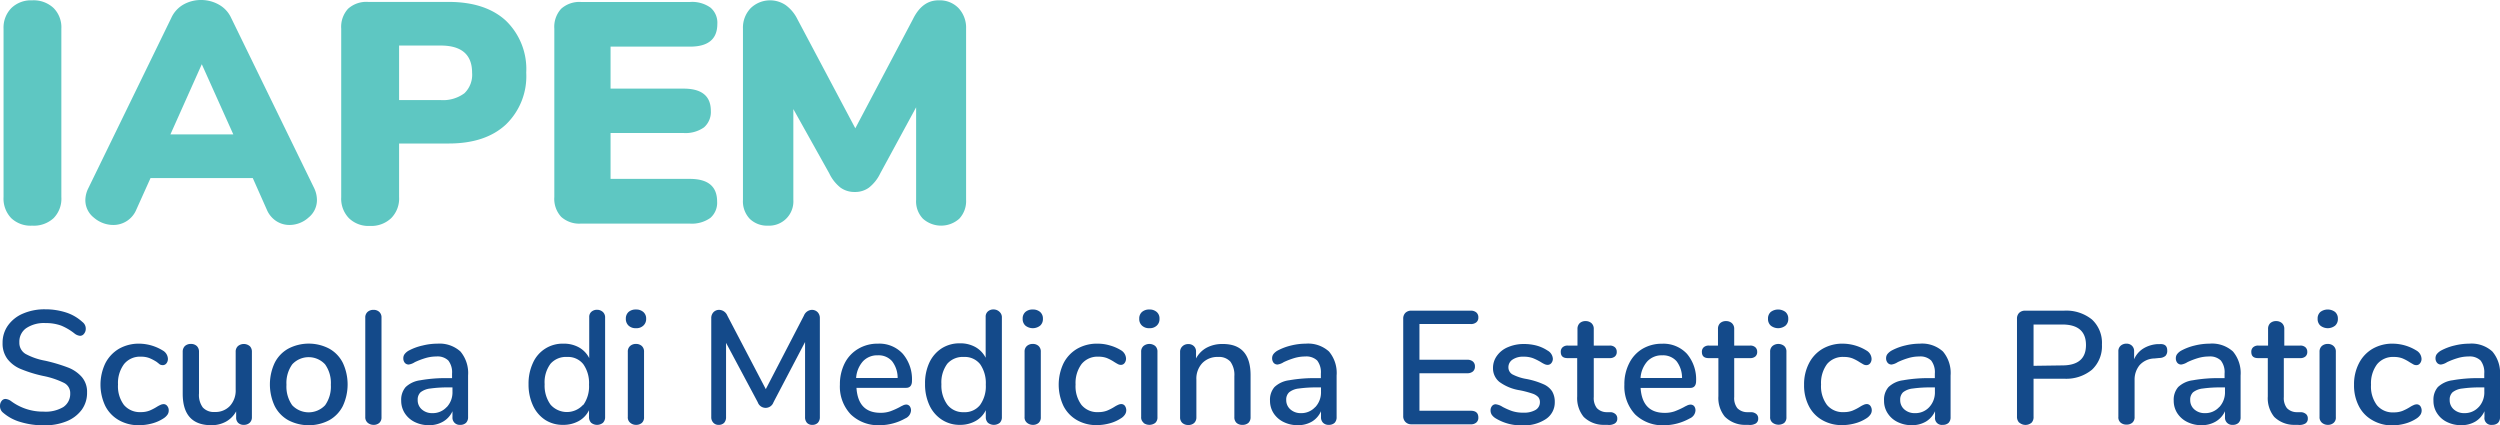 <svg xmlns="http://www.w3.org/2000/svg" viewBox="0 0 366.71 62.39"><defs><style>.cls-1{fill:#5ec7c2;}.cls-2{fill:#144a8a;}</style></defs><g id="Livello_2" data-name="Livello 2"><g id="Livello_1-2" data-name="Livello 1"><path class="cls-1" d="M1.65,32A4.14,4.14,0,0,1,.52,28.9V4.2a4.09,4.09,0,0,1,1.13-3A4.12,4.12,0,0,1,4.72.05,4.27,4.27,0,0,1,7.86,1.18,4,4,0,0,1,9,4.2V28.9A4.07,4.07,0,0,1,7.86,32,4.28,4.28,0,0,1,4.72,33.1,4.13,4.13,0,0,1,1.65,32Z"/><path class="cls-1" d="M46.49,29.31a3.29,3.29,0,0,1-1.22,2.59A4.19,4.19,0,0,1,42.48,33a3.54,3.54,0,0,1-1.94-.56,3.71,3.71,0,0,1-1.39-1.66l-2.07-4.66h-15L20,30.74A3.64,3.64,0,0,1,16.63,33a4.36,4.36,0,0,1-2.84-1.06,3.25,3.25,0,0,1-1.27-2.59,4,4,0,0,1,.42-1.71l12.18-25A4.3,4.3,0,0,1,26.9.67,5.23,5.23,0,0,1,29.51,0a5.28,5.28,0,0,1,2.58.67,4.24,4.24,0,0,1,1.8,1.92l12.19,25A4.11,4.11,0,0,1,46.49,29.31Zm-12.27-9.6L29.6,9.42,25,19.71Z"/><path class="cls-1" d="M51.18,32a4.1,4.1,0,0,1-1.13-3.06V4.2a3.93,3.93,0,0,1,1-2.91A4,4,0,0,1,54,.28H65.79q5.4,0,8.4,2.74a9.85,9.85,0,0,1,3,7.64,9.82,9.82,0,0,1-3,7.62q-3,2.77-8.37,2.77H58.54V28.9A4.08,4.08,0,0,1,57.38,32a4.24,4.24,0,0,1-3.13,1.14A4.11,4.11,0,0,1,51.18,32ZM64.63,14.68a5.27,5.27,0,0,0,3.49-1,3.76,3.76,0,0,0,1.13-3q0-4-4.62-4H58.54v8Z"/><path class="cls-1" d="M82.31,31.8a3.89,3.89,0,0,1-1-2.9V4.2a3.93,3.93,0,0,1,1-2.91,4,4,0,0,1,2.91-1h16a4.63,4.63,0,0,1,3,.83,2.9,2.9,0,0,1,1,2.4c0,2.21-1.33,3.32-4,3.32H89.56V13h10.71q4,0,4,3.27a3,3,0,0,1-1,2.41,4.68,4.68,0,0,1-3,.83H89.56v6.73h11.63c2.68,0,4,1.11,4,3.33a2.93,2.93,0,0,1-1,2.4,4.68,4.68,0,0,1-3,.83h-16A3.94,3.94,0,0,1,82.31,31.8Z"/><path class="cls-1" d="M140.61,1.2a4.19,4.19,0,0,1,1.1,3V29.31a3.77,3.77,0,0,1-1,2.77,4,4,0,0,1-5.33,0,3.67,3.67,0,0,1-1-2.77V15.74l-5.26,9.69a5.88,5.88,0,0,1-1.67,2.1,3.43,3.43,0,0,1-2.07.63,3.49,3.49,0,0,1-2.08-.63,5.87,5.87,0,0,1-1.66-2.1L116.37,16V29.31a3.56,3.56,0,0,1-3.74,3.79,3.63,3.63,0,0,1-2.65-1,3.71,3.71,0,0,1-1-2.77V4.2a4.12,4.12,0,0,1,1.13-3,4.09,4.09,0,0,1,5.15-.44,5.61,5.61,0,0,1,1.71,2.06l8.49,16,8.45-16Q135.29,0,137.74.05A3.8,3.8,0,0,1,140.61,1.2Z"/><path class="cls-2" d="M3,61.9A6.71,6.71,0,0,1,.45,60.53a1.21,1.21,0,0,1-.45-1,1.12,1.12,0,0,1,.24-.72.7.7,0,0,1,.56-.29,1.56,1.56,0,0,1,.8.3,7.83,7.83,0,0,0,4.79,1.56A5.08,5.08,0,0,0,9.3,59.7a2.32,2.32,0,0,0,1-2,1.66,1.66,0,0,0-.94-1.55,12.11,12.11,0,0,0-3-1,19,19,0,0,1-3.26-1,4.76,4.76,0,0,1-2-1.48,3.76,3.76,0,0,1-.72-2.37,4.32,4.32,0,0,1,.79-2.56A5.14,5.14,0,0,1,3.37,46a7.94,7.94,0,0,1,3.24-.63,9.91,9.91,0,0,1,3.09.47,6.5,6.5,0,0,1,2.4,1.4,1.21,1.21,0,0,1,.48,1,1.12,1.12,0,0,1-.25.71.73.73,0,0,1-.58.31,1.54,1.54,0,0,1-.78-.31,8.18,8.18,0,0,0-2-1.19,6.52,6.52,0,0,0-2.3-.37,4.67,4.67,0,0,0-2.83.75,2.4,2.4,0,0,0-1,2.06,1.89,1.89,0,0,0,.9,1.71,9.55,9.55,0,0,0,2.88,1,24.53,24.53,0,0,1,3.36,1A5.14,5.14,0,0,1,12,55.3a3.32,3.32,0,0,1,.77,2.28A4.17,4.17,0,0,1,12,60.09a5.13,5.13,0,0,1-2.22,1.7,8.43,8.43,0,0,1-3.29.6A11.62,11.62,0,0,1,3,61.9Z"/><path class="cls-2" d="M17.45,61.64a5,5,0,0,1-2-2.08,7.28,7.28,0,0,1,0-6.27,5.25,5.25,0,0,1,2-2.13,5.85,5.85,0,0,1,3-.75,6.72,6.72,0,0,1,3.42,1,1.47,1.47,0,0,1,.76,1.21,1.05,1.05,0,0,1-.21.67.67.67,0,0,1-.55.27.92.92,0,0,1-.42-.1L23,53.1a6.58,6.58,0,0,0-1.1-.58,3.39,3.39,0,0,0-1.22-.2,3,3,0,0,0-2.48,1.08,4.66,4.66,0,0,0-.89,3,4.57,4.57,0,0,0,.87,3,3.06,3.06,0,0,0,2.48,1.05,3.45,3.45,0,0,0,1.25-.21A7.32,7.32,0,0,0,23,59.68a4.41,4.41,0,0,1,.52-.28,1.13,1.13,0,0,1,.47-.12.65.65,0,0,1,.54.27,1,1,0,0,1,.22.67,1.06,1.06,0,0,1-.18.6,2.05,2.05,0,0,1-.6.56,5.78,5.78,0,0,1-1.65.73,7.33,7.33,0,0,1-1.91.26A5.73,5.73,0,0,1,17.45,61.64Z"/><path class="cls-2" d="M36.63,50.76a1.15,1.15,0,0,1,.32.85v9.6a1.07,1.07,0,0,1-.33.81,1.25,1.25,0,0,1-.88.3,1.14,1.14,0,0,1-.8-.29,1.06,1.06,0,0,1-.3-.79v-.9a3.82,3.82,0,0,1-1.5,1.51,4.37,4.37,0,0,1-2.14.52q-4.2,0-4.2-4.63V51.61a1.15,1.15,0,0,1,.32-.85,1.25,1.25,0,0,1,.89-.31,1.22,1.22,0,0,1,.86.31,1.15,1.15,0,0,1,.32.85v6.11a3.08,3.08,0,0,0,.56,2.05,2.18,2.18,0,0,0,1.75.66,2.89,2.89,0,0,0,2.23-.89,3.34,3.34,0,0,0,.84-2.38V51.61a1.09,1.09,0,0,1,.33-.84,1.35,1.35,0,0,1,1.73,0Z"/><path class="cls-2" d="M42.29,61.64a4.93,4.93,0,0,1-2-2.09,7.48,7.48,0,0,1,0-6.32,4.88,4.88,0,0,1,2-2.09,6.47,6.47,0,0,1,6,0,4.88,4.88,0,0,1,2,2.09,7.48,7.48,0,0,1,0,6.32,4.93,4.93,0,0,1-2,2.09,6.47,6.47,0,0,1-6,0Zm5.4-2.2a4.73,4.73,0,0,0,.84-3,4.69,4.69,0,0,0-.85-3,3.28,3.28,0,0,0-4.81,0,4.69,4.69,0,0,0-.85,3,4.73,4.73,0,0,0,.84,3,3.32,3.32,0,0,0,4.83,0Z"/><path class="cls-2" d="M53.92,62a1.06,1.06,0,0,1-.34-.85V46.61a1.08,1.08,0,0,1,.34-.86,1.27,1.27,0,0,1,.86-.3,1.21,1.21,0,0,1,.85.3,1.08,1.08,0,0,1,.33.86V61.19a1.06,1.06,0,0,1-.33.85,1.25,1.25,0,0,1-.85.28A1.31,1.31,0,0,1,53.92,62Z"/><path class="cls-2" d="M67.54,51.56a4.92,4.92,0,0,1,1.12,3.52v6.11a1.14,1.14,0,0,1-.31.84,1.2,1.2,0,0,1-.85.29,1.05,1.05,0,0,1-1.13-1.13v-.87A3.35,3.35,0,0,1,65,61.84a4,4,0,0,1-2.07.53,4.66,4.66,0,0,1-2.08-.46,3.62,3.62,0,0,1-1.47-1.29,3.35,3.35,0,0,1-.53-1.84,2.85,2.85,0,0,1,.65-2,3.83,3.83,0,0,1,2.15-1,21,21,0,0,1,4.11-.31h.55V54.8a2.82,2.82,0,0,0-.55-1.92,2.27,2.27,0,0,0-1.74-.59,5.65,5.65,0,0,0-1.56.22,11.44,11.44,0,0,0-1.61.61,2.19,2.19,0,0,1-.89.35.73.73,0,0,1-.58-.25,1,1,0,0,1-.22-.67,1,1,0,0,1,.2-.62,2,2,0,0,1,.65-.53A7.92,7.92,0,0,1,62,50.68a9,9,0,0,1,2.15-.27A4.57,4.57,0,0,1,67.54,51.56Zm-2,8.15a3.17,3.17,0,0,0,.83-2.27v-.61h-.43a18.47,18.47,0,0,0-2.83.16,2.82,2.82,0,0,0-1.42.55,1.47,1.47,0,0,0-.42,1.13,1.77,1.77,0,0,0,.61,1.39,2.24,2.24,0,0,0,1.54.54A2.74,2.74,0,0,0,65.52,59.71Z"/><path class="cls-2" d="M88.43,45.76a1.07,1.07,0,0,1,.33.83V61.17a1.15,1.15,0,0,1-.32.85,1.38,1.38,0,0,1-1.72,0,1.15,1.15,0,0,1-.32-.85v-1a3.63,3.63,0,0,1-1.51,1.59,4.6,4.6,0,0,1-2.29.56A4.72,4.72,0,0,1,80,61.61a5,5,0,0,1-1.82-2.12,7.28,7.28,0,0,1-.65-3.14,7.14,7.14,0,0,1,.65-3.13,4.74,4.74,0,0,1,4.47-2.81,4.53,4.53,0,0,1,2.28.55,3.73,3.73,0,0,1,1.5,1.57v-6a1,1,0,0,1,.31-.79,1.23,1.23,0,0,1,.87-.3A1.25,1.25,0,0,1,88.43,45.76ZM85.55,59.42a4.7,4.7,0,0,0,.85-3,4.78,4.78,0,0,0-.84-3,2.85,2.85,0,0,0-2.39-1.06,3,3,0,0,0-2.42,1,4.54,4.54,0,0,0-.86,3,4.75,4.75,0,0,0,.87,3,3.2,3.2,0,0,0,4.79,0Z"/><path class="cls-2" d="M92.2,47.76a1.32,1.32,0,0,1-.4-1,1.3,1.3,0,0,1,.4-1,1.58,1.58,0,0,1,1.09-.36,1.56,1.56,0,0,1,1.07.36,1.24,1.24,0,0,1,.42,1,1.29,1.29,0,0,1-.41,1,1.45,1.45,0,0,1-1.08.38A1.49,1.49,0,0,1,92.2,47.76ZM92.43,62a1,1,0,0,1-.34-.85V51.61a1.07,1.07,0,0,1,.34-.86,1.25,1.25,0,0,1,.86-.3,1.23,1.23,0,0,1,.85.3,1.09,1.09,0,0,1,.33.86v9.58a1.06,1.06,0,0,1-.33.85,1.26,1.26,0,0,1-.85.28A1.29,1.29,0,0,1,92.43,62Z"/><path class="cls-2" d="M119.93,45.79a1.24,1.24,0,0,1,.33.89V61.17a1.18,1.18,0,0,1-.3.85,1.09,1.09,0,0,1-.81.3,1,1,0,0,1-.78-.3,1.21,1.21,0,0,1-.28-.85v-11L113.46,59a1.22,1.22,0,0,1-2.31,0l-4.65-8.71V61.17a1.21,1.21,0,0,1-.28.85,1.06,1.06,0,0,1-.8.3,1,1,0,0,1-.79-.32,1.16,1.16,0,0,1-.3-.83V46.68a1.24,1.24,0,0,1,.33-.89,1.15,1.15,0,0,1,.85-.34,1.34,1.34,0,0,1,1.18.85l5.64,10.78,5.59-10.78a1.33,1.33,0,0,1,1.16-.85A1.17,1.17,0,0,1,119.93,45.79Z"/><path class="cls-2" d="M133.42,59.56a1,1,0,0,1,.21.66,1.36,1.36,0,0,1-.85,1.16,7.55,7.55,0,0,1-1.8.73,7.46,7.46,0,0,1-1.88.26,5.8,5.8,0,0,1-4.31-1.59,5.92,5.92,0,0,1-1.59-4.36,6.84,6.84,0,0,1,.7-3.13,5.12,5.12,0,0,1,2-2.13,5.51,5.51,0,0,1,2.87-.75,4.66,4.66,0,0,1,3.65,1.48,5.74,5.74,0,0,1,1.35,4c0,.63-.29,1-.85,1h-7.29q.24,3.66,3.51,3.66a4.23,4.23,0,0,0,1.51-.24,11.16,11.16,0,0,0,1.35-.61,3,3,0,0,1,.39-.2,1.2,1.2,0,0,1,.53-.16A.67.67,0,0,1,133.42,59.56ZM126.58,53a4.07,4.07,0,0,0-1,2.45h6.09a4,4,0,0,0-.82-2.47,2.61,2.61,0,0,0-2.09-.86A2.85,2.85,0,0,0,126.58,53Z"/><path class="cls-2" d="M146.63,45.76a1.07,1.07,0,0,1,.33.83V61.17a1.14,1.14,0,0,1-.31.85,1.4,1.4,0,0,1-1.73,0,1.15,1.15,0,0,1-.32-.85v-1a3.58,3.58,0,0,1-1.51,1.59,4.59,4.59,0,0,1-2.28.56,4.73,4.73,0,0,1-2.66-.76,5.05,5.05,0,0,1-1.82-2.12,7.28,7.28,0,0,1-.64-3.14,7.14,7.14,0,0,1,.64-3.13,5,5,0,0,1,1.81-2.08,4.86,4.86,0,0,1,2.67-.73,4.52,4.52,0,0,1,2.27.55,3.73,3.73,0,0,1,1.5,1.57v-6a1,1,0,0,1,.32-.79,1.2,1.2,0,0,1,.86-.3A1.25,1.25,0,0,1,146.63,45.76Zm-2.88,13.66a4.7,4.7,0,0,0,.85-3,4.84,4.84,0,0,0-.83-3,2.87,2.87,0,0,0-2.4-1.06,3,3,0,0,0-2.42,1,4.6,4.6,0,0,0-.86,3,4.75,4.75,0,0,0,.87,3,2.9,2.9,0,0,0,2.41,1.1A2.86,2.86,0,0,0,143.75,59.42Z"/><path class="cls-2" d="M150.41,47.76a1.28,1.28,0,0,1-.4-1,1.26,1.26,0,0,1,.4-1,1.57,1.57,0,0,1,1.08-.36,1.6,1.6,0,0,1,1.08.36,1.27,1.27,0,0,1,.41,1,1.28,1.28,0,0,1-.4,1,1.74,1.74,0,0,1-2.17,0ZM150.63,62a1,1,0,0,1-.34-.85V51.61a1.07,1.07,0,0,1,.34-.86,1.27,1.27,0,0,1,.86-.3,1.21,1.21,0,0,1,.85.3,1.09,1.09,0,0,1,.33.86v9.58a1.06,1.06,0,0,1-.33.85,1.25,1.25,0,0,1-.85.28A1.31,1.31,0,0,1,150.63,62Z"/><path class="cls-2" d="M158,61.64a5,5,0,0,1-2-2.08,7.32,7.32,0,0,1,0-6.27,5.19,5.19,0,0,1,2-2.13,5.8,5.8,0,0,1,3-.75,6.22,6.22,0,0,1,1.8.26,6.29,6.29,0,0,1,1.62.7,1.48,1.48,0,0,1,.75,1.21,1.05,1.05,0,0,1-.21.67.65.65,0,0,1-.54.27.92.92,0,0,1-.42-.1c-.15-.08-.33-.18-.55-.32a6.52,6.52,0,0,0-1.09-.58,3.43,3.43,0,0,0-1.22-.2,3,3,0,0,0-2.49,1.08,4.66,4.66,0,0,0-.88,3,4.57,4.57,0,0,0,.87,3,3,3,0,0,0,2.48,1.05,3.49,3.49,0,0,0,1.25-.21,7.32,7.32,0,0,0,1.11-.57,3.74,3.74,0,0,1,.52-.28,1.13,1.13,0,0,1,.47-.12.65.65,0,0,1,.54.27,1.13,1.13,0,0,1,0,1.27,1.83,1.83,0,0,1-.6.56,5.66,5.66,0,0,1-1.65.73,7.33,7.33,0,0,1-1.91.26A5.73,5.73,0,0,1,158,61.64Z"/><path class="cls-2" d="M167.51,47.76a1.28,1.28,0,0,1-.4-1,1.26,1.26,0,0,1,.4-1,1.58,1.58,0,0,1,1.09-.36,1.56,1.56,0,0,1,1.07.36,1.23,1.23,0,0,1,.41,1,1.28,1.28,0,0,1-.4,1,1.47,1.47,0,0,1-1.08.38A1.49,1.49,0,0,1,167.51,47.76ZM167.74,62a1,1,0,0,1-.35-.85V51.61a1.07,1.07,0,0,1,.35-.86,1.37,1.37,0,0,1,1.71,0,1.09,1.09,0,0,1,.33.86v9.58a1.06,1.06,0,0,1-.33.85,1.45,1.45,0,0,1-1.71,0Z"/><path class="cls-2" d="M183.44,55.05v6.14a1.11,1.11,0,0,1-.32.84,1.29,1.29,0,0,1-.89.29,1.22,1.22,0,0,1-.86-.3,1.11,1.11,0,0,1-.31-.83v-6a3.3,3.3,0,0,0-.58-2.14,2.24,2.24,0,0,0-1.81-.69,3.07,3.07,0,0,0-2.31.9,3.32,3.32,0,0,0-.87,2.41v5.54a1.11,1.11,0,0,1-.32.83,1.2,1.2,0,0,1-.86.3,1.29,1.29,0,0,1-.88-.3,1.08,1.08,0,0,1-.33-.83v-9.6a1.09,1.09,0,0,1,.35-.82,1.2,1.2,0,0,1,.86-.32,1.12,1.12,0,0,1,.82.31,1.07,1.07,0,0,1,.31.8v1A3.82,3.82,0,0,1,177,51a4.81,4.81,0,0,1,2.29-.54Q183.44,50.41,183.44,55.05Z"/><path class="cls-2" d="M194.94,51.56a4.88,4.88,0,0,1,1.12,3.52v6.11a1.14,1.14,0,0,1-.3.84,1.22,1.22,0,0,1-.85.29,1.13,1.13,0,0,1-.83-.3,1.11,1.11,0,0,1-.31-.83v-.87a3.35,3.35,0,0,1-1.33,1.52,4,4,0,0,1-2.06.53,4.63,4.63,0,0,1-2.08-.46,3.65,3.65,0,0,1-1.48-1.29,3.35,3.35,0,0,1-.53-1.84,2.85,2.85,0,0,1,.65-2,3.83,3.83,0,0,1,2.15-1,21.09,21.09,0,0,1,4.12-.31h.54V54.8a2.82,2.82,0,0,0-.54-1.92,2.31,2.31,0,0,0-1.75-.59,5.65,5.65,0,0,0-1.56.22,11.36,11.36,0,0,0-1.6.61,2.22,2.22,0,0,1-.9.35.74.74,0,0,1-.58-.25,1.06,1.06,0,0,1-.22-.67,1,1,0,0,1,.2-.62,2,2,0,0,1,.65-.53,8.08,8.08,0,0,1,1.93-.72,9.11,9.11,0,0,1,2.15-.27A4.55,4.55,0,0,1,194.94,51.56Zm-2,8.15a3.17,3.17,0,0,0,.83-2.27v-.61h-.43a18.56,18.56,0,0,0-2.83.16,2.74,2.74,0,0,0-1.41.55,1.44,1.44,0,0,0-.43,1.13,1.78,1.78,0,0,0,.62,1.39,2.24,2.24,0,0,0,1.53.54A2.74,2.74,0,0,0,192.92,59.71Z"/><path class="cls-2" d="M206.15,61.89a1.19,1.19,0,0,1-.32-.87V46.75a1.17,1.17,0,0,1,.32-.86,1.19,1.19,0,0,1,.88-.32h8.69a1.21,1.21,0,0,1,.83.26.91.91,0,0,1,.3.73.87.87,0,0,1-.3.72,1.21,1.21,0,0,1-.83.25h-7.51v5.24h7a1.21,1.21,0,0,1,.84.26.9.9,0,0,1,.3.73.91.91,0,0,1-.3.73,1.26,1.26,0,0,1-.84.26h-7v5.5h7.51c.75,0,1.13.32,1.13,1a.9.9,0,0,1-.3.73,1.17,1.17,0,0,1-.83.26H207A1.18,1.18,0,0,1,206.15,61.89Z"/><path class="cls-2" d="M219.42,61.38a1.9,1.9,0,0,1-.6-.54,1.19,1.19,0,0,1-.18-.64,1,1,0,0,1,.21-.64.69.69,0,0,1,.55-.26,2.37,2.37,0,0,1,1,.38,10.08,10.08,0,0,0,1.38.61,5.09,5.09,0,0,0,1.69.24,3.29,3.29,0,0,0,1.77-.4,1.29,1.29,0,0,0,.64-1.13,1.14,1.14,0,0,0-.25-.76,2.11,2.11,0,0,0-.86-.51,14.41,14.41,0,0,0-1.82-.48,6.87,6.87,0,0,1-3-1.22A2.56,2.56,0,0,1,219,54a3,3,0,0,1,.59-1.83,3.72,3.72,0,0,1,1.63-1.26,5.84,5.84,0,0,1,2.36-.45,7.15,7.15,0,0,1,1.84.24,5.57,5.57,0,0,1,1.58.72,1.47,1.47,0,0,1,.78,1.21,1,1,0,0,1-.23.64.69.69,0,0,1-.53.25,1.06,1.06,0,0,1-.42-.09,3.82,3.82,0,0,1-.57-.31,8.17,8.17,0,0,0-1.19-.59,3.93,3.93,0,0,0-1.38-.21,2.7,2.7,0,0,0-1.6.43,1.33,1.33,0,0,0-.6,1.15,1.18,1.18,0,0,0,.56,1,6.87,6.87,0,0,0,2.09.69,11.42,11.42,0,0,1,2.47.76,2.9,2.9,0,0,1,1.29,1.05,3,3,0,0,1,.39,1.59,2.91,2.91,0,0,1-1.29,2.47,5.74,5.74,0,0,1-3.43.93A7.13,7.13,0,0,1,219.42,61.38Z"/><path class="cls-2" d="M237,60.78a.83.83,0,0,1,.23.62.79.79,0,0,1-.37.72,1.67,1.67,0,0,1-1.07.2l-.64,0a4.17,4.17,0,0,1-2.85-1.17,4.35,4.35,0,0,1-.95-3V52.53h-1.41c-.69,0-1-.31-1-.92a.86.86,0,0,1,.27-.67,1.08,1.08,0,0,1,.77-.25h1.41V48.26a1.15,1.15,0,0,1,.32-.85,1.21,1.21,0,0,1,.86-.31,1.26,1.26,0,0,1,.88.31,1.11,1.11,0,0,1,.33.85v2.43h2.33a1.08,1.08,0,0,1,.77.25.86.86,0,0,1,.27.67.84.84,0,0,1-.27.68,1.13,1.13,0,0,1-.77.24h-2.33v5.71a2.4,2.4,0,0,0,.46,1.63,2,2,0,0,0,1.4.59l.66,0A1.15,1.15,0,0,1,237,60.78Z"/><path class="cls-2" d="M248.49,59.56a1,1,0,0,1,.21.66,1.36,1.36,0,0,1-.85,1.16,7.85,7.85,0,0,1-3.68,1,5.81,5.81,0,0,1-4.32-1.59,6,6,0,0,1-1.58-4.36,6.71,6.71,0,0,1,.7-3.13,5.09,5.09,0,0,1,1.95-2.13,5.54,5.54,0,0,1,2.87-.75,4.7,4.7,0,0,1,3.66,1.48,5.78,5.78,0,0,1,1.34,4c0,.63-.28,1-.85,1h-7.29q.24,3.66,3.52,3.66a4.31,4.31,0,0,0,1.51-.24,11.8,11.8,0,0,0,1.34-.61,3,3,0,0,1,.39-.2,1.23,1.23,0,0,1,.53-.16A.71.71,0,0,1,248.49,59.56ZM241.64,53a4.07,4.07,0,0,0-1,2.45h6.09a4,4,0,0,0-.81-2.47,2.64,2.64,0,0,0-2.09-.86A2.87,2.87,0,0,0,241.64,53Z"/><path class="cls-2" d="M257.68,60.78a.83.83,0,0,1,.22.62.81.81,0,0,1-.36.72,1.72,1.72,0,0,1-1.08.2l-.64,0A4.17,4.17,0,0,1,253,61.11a4.35,4.35,0,0,1-.94-3V52.53h-1.42c-.69,0-1-.31-1-.92a.86.86,0,0,1,.27-.67,1.08,1.08,0,0,1,.77-.25H252V48.26a1.14,1.14,0,0,1,.31-.85,1.23,1.23,0,0,1,.87-.31,1.25,1.25,0,0,1,.87.31,1.11,1.11,0,0,1,.33.85v2.43h2.33a1.08,1.08,0,0,1,.77.25.86.86,0,0,1,.27.67.84.84,0,0,1-.27.68,1.13,1.13,0,0,1-.77.24h-2.33v5.71a2.4,2.4,0,0,0,.46,1.63,2,2,0,0,0,1.4.59l.66,0A1.19,1.19,0,0,1,257.68,60.78Z"/><path class="cls-2" d="M259.74,47.76a1.28,1.28,0,0,1-.4-1,1.26,1.26,0,0,1,.4-1,1.8,1.8,0,0,1,2.16,0,1.27,1.27,0,0,1,.41,1,1.28,1.28,0,0,1-.4,1,1.74,1.74,0,0,1-2.17,0ZM260,62a1,1,0,0,1-.35-.85V51.61a1.07,1.07,0,0,1,.35-.86,1.37,1.37,0,0,1,1.71,0,1.09,1.09,0,0,1,.33.86v9.58a1.06,1.06,0,0,1-.33.85A1.45,1.45,0,0,1,260,62Z"/><path class="cls-2" d="M267.33,61.64a4.92,4.92,0,0,1-2-2.08,6.57,6.57,0,0,1-.7-3.11,6.67,6.67,0,0,1,.72-3.16,5.19,5.19,0,0,1,2-2.13,5.8,5.8,0,0,1,3-.75,6.72,6.72,0,0,1,3.42,1,1.47,1.47,0,0,1,.76,1.21,1.05,1.05,0,0,1-.21.67.69.69,0,0,1-.55.27.92.92,0,0,1-.42-.1l-.55-.32a6.16,6.16,0,0,0-1.09-.58,3.39,3.39,0,0,0-1.22-.2A3,3,0,0,0,268,53.4a4.66,4.66,0,0,0-.88,3,4.57,4.57,0,0,0,.87,3,3,3,0,0,0,2.48,1.05,3.45,3.45,0,0,0,1.25-.21,7.32,7.32,0,0,0,1.11-.57,3.74,3.74,0,0,1,.52-.28,1.13,1.13,0,0,1,.47-.12.65.65,0,0,1,.54.27,1.11,1.11,0,0,1,0,1.27,2.05,2.05,0,0,1-.6.56,5.84,5.84,0,0,1-1.66.73,7.21,7.21,0,0,1-1.91.26A5.72,5.72,0,0,1,267.33,61.64Z"/><path class="cls-2" d="M285,51.56a4.88,4.88,0,0,1,1.12,3.52v6.11a1.14,1.14,0,0,1-.3.84,1.22,1.22,0,0,1-.85.29,1,1,0,0,1-1.13-1.13v-.87a3.37,3.37,0,0,1-1.34,1.52,4,4,0,0,1-2.06.53,4.63,4.63,0,0,1-2.08-.46,3.56,3.56,0,0,1-1.47-1.29,3.27,3.27,0,0,1-.53-1.84,2.81,2.81,0,0,1,.65-2,3.8,3.8,0,0,1,2.14-1,21.09,21.09,0,0,1,4.12-.31h.54V54.8a2.82,2.82,0,0,0-.54-1.92,2.28,2.28,0,0,0-1.75-.59,5.53,5.53,0,0,0-1.55.22,11,11,0,0,0-1.61.61,2.19,2.19,0,0,1-.89.35.73.73,0,0,1-.58-.25,1,1,0,0,1-.23-.67,1,1,0,0,1,.2-.62,2.15,2.15,0,0,1,.65-.53,8,8,0,0,1,1.94-.72,9,9,0,0,1,2.14-.27A4.54,4.54,0,0,1,285,51.56Zm-2,8.15a3.17,3.17,0,0,0,.82-2.27v-.61h-.42a18.47,18.47,0,0,0-2.83.16,2.78,2.78,0,0,0-1.42.55,1.47,1.47,0,0,0-.42,1.13,1.77,1.77,0,0,0,.61,1.39,2.24,2.24,0,0,0,1.53.54A2.75,2.75,0,0,0,283,59.71Z"/><path class="cls-2" d="M296.19,62a1.21,1.21,0,0,1-.33-.89V46.75a1.17,1.17,0,0,1,.32-.86,1.21,1.21,0,0,1,.89-.32h5.68a6,6,0,0,1,4.11,1.3,4.67,4.67,0,0,1,1.46,3.68,4.72,4.72,0,0,1-1.46,3.68,5.94,5.94,0,0,1-4.11,1.32h-4.46V61.1A1.2,1.2,0,0,1,298,62a1.37,1.37,0,0,1-1.78,0Zm6.3-8.4q3.5,0,3.49-3t-3.49-3h-4.2v6.06Z"/><path class="cls-2" d="M317.9,51.42a1.06,1.06,0,0,1-.26.78,1.4,1.4,0,0,1-.9.31l-.71.07a3,3,0,0,0-2.2,1,3.34,3.34,0,0,0-.72,2.17v5.4a1.06,1.06,0,0,1-.33.85,1.25,1.25,0,0,1-.85.28,1.29,1.29,0,0,1-.86-.28,1,1,0,0,1-.34-.85v-9.6a1.05,1.05,0,0,1,.34-.84,1.25,1.25,0,0,1,.86-.3,1.11,1.11,0,0,1,.79.3,1.07,1.07,0,0,1,.32.81V52.7a3.45,3.45,0,0,1,1.37-1.59,4.53,4.53,0,0,1,2-.63l.33,0C317.52,50.41,317.9,50.73,317.9,51.42Z"/><path class="cls-2" d="M327.54,51.56a4.92,4.92,0,0,1,1.12,3.52v6.11a1.1,1.1,0,0,1-.31.84,1.2,1.2,0,0,1-.85.29,1.05,1.05,0,0,1-1.13-1.13v-.87A3.35,3.35,0,0,1,325,61.84a4,4,0,0,1-2.07.53,4.62,4.62,0,0,1-2.07-.46,3.65,3.65,0,0,1-1.48-1.29,3.35,3.35,0,0,1-.53-1.84,2.85,2.85,0,0,1,.65-2,3.83,3.83,0,0,1,2.15-1,21,21,0,0,1,4.11-.31h.55V54.8a2.77,2.77,0,0,0-.55-1.92,2.27,2.27,0,0,0-1.74-.59,5.65,5.65,0,0,0-1.56.22,10.91,10.91,0,0,0-1.6.61,2.27,2.27,0,0,1-.9.35.73.73,0,0,1-.58-.25,1,1,0,0,1-.22-.67,1,1,0,0,1,.2-.62,2,2,0,0,1,.65-.53,7.92,7.92,0,0,1,1.93-.72,9.11,9.11,0,0,1,2.15-.27A4.57,4.57,0,0,1,327.54,51.56Zm-2,8.15a3.17,3.17,0,0,0,.83-2.27v-.61h-.43a18.47,18.47,0,0,0-2.83.16,2.82,2.82,0,0,0-1.42.55,1.47,1.47,0,0,0-.42,1.13,1.77,1.77,0,0,0,.61,1.39,2.24,2.24,0,0,0,1.54.54A2.74,2.74,0,0,0,325.52,59.71Z"/><path class="cls-2" d="M338.3,60.78a.83.83,0,0,1,.22.62.81.81,0,0,1-.36.72,1.72,1.72,0,0,1-1.08.2l-.64,0a4.17,4.17,0,0,1-2.85-1.17,4.35,4.35,0,0,1-.94-3V52.53h-1.42c-.69,0-1-.31-1-.92a.86.86,0,0,1,.27-.67,1.08,1.08,0,0,1,.77-.25h1.42V48.26a1.14,1.14,0,0,1,.31-.85,1.23,1.23,0,0,1,.87-.31,1.25,1.25,0,0,1,.87.31,1.11,1.11,0,0,1,.33.85v2.43h2.33a1.08,1.08,0,0,1,.77.25.86.86,0,0,1,.27.67.84.84,0,0,1-.27.68,1.13,1.13,0,0,1-.77.24H335v5.71a2.4,2.4,0,0,0,.46,1.63,2,2,0,0,0,1.4.59l.66,0A1.19,1.19,0,0,1,338.3,60.78Z"/><path class="cls-2" d="M340.36,47.76a1.28,1.28,0,0,1-.4-1,1.26,1.26,0,0,1,.4-1,1.8,1.8,0,0,1,2.16,0,1.27,1.27,0,0,1,.41,1,1.28,1.28,0,0,1-.4,1,1.74,1.74,0,0,1-2.17,0ZM340.58,62a1.06,1.06,0,0,1-.34-.85V51.61a1.1,1.1,0,0,1,.34-.86,1.28,1.28,0,0,1,.87-.3,1.2,1.2,0,0,1,.84.3,1.07,1.07,0,0,1,.34.86v9.58a1,1,0,0,1-.34.85,1.24,1.24,0,0,1-.84.28A1.32,1.32,0,0,1,340.58,62Z"/><path class="cls-2" d="M348,61.64a4.92,4.92,0,0,1-2-2.08,6.57,6.57,0,0,1-.7-3.11,6.67,6.67,0,0,1,.72-3.16,5.19,5.19,0,0,1,2-2.13,5.8,5.8,0,0,1,3-.75,6.72,6.72,0,0,1,3.42,1,1.47,1.47,0,0,1,.76,1.21,1,1,0,0,1-.22.67.65.65,0,0,1-.54.27.92.92,0,0,1-.42-.1l-.55-.32a6.16,6.16,0,0,0-1.09-.58,3.43,3.43,0,0,0-1.22-.2,3,3,0,0,0-2.49,1.08,4.66,4.66,0,0,0-.88,3,4.57,4.57,0,0,0,.87,3,3,3,0,0,0,2.48,1.05,3.45,3.45,0,0,0,1.25-.21,7.32,7.32,0,0,0,1.11-.57,3.74,3.74,0,0,1,.52-.28,1.13,1.13,0,0,1,.47-.12.65.65,0,0,1,.54.27,1.16,1.16,0,0,1,0,1.27,2.05,2.05,0,0,1-.6.56,5.84,5.84,0,0,1-1.66.73,7.27,7.27,0,0,1-1.91.26A5.72,5.72,0,0,1,348,61.64Z"/><path class="cls-2" d="M365.59,51.56a4.88,4.88,0,0,1,1.12,3.52v6.11a1.14,1.14,0,0,1-.3.84,1.22,1.22,0,0,1-.85.29,1,1,0,0,1-1.13-1.13v-.87a3.37,3.37,0,0,1-1.34,1.52,4,4,0,0,1-2.06.53,4.63,4.63,0,0,1-2.08-.46,3.56,3.56,0,0,1-1.47-1.29,3.27,3.27,0,0,1-.53-1.84,2.85,2.85,0,0,1,.64-2,3.87,3.87,0,0,1,2.15-1,21.09,21.09,0,0,1,4.12-.31h.54V54.8a2.82,2.82,0,0,0-.54-1.92,2.28,2.28,0,0,0-1.75-.59,5.53,5.53,0,0,0-1.55.22,11,11,0,0,0-1.61.61,2.19,2.19,0,0,1-.89.35.73.73,0,0,1-.58-.25,1,1,0,0,1-.23-.67,1,1,0,0,1,.2-.62,2.15,2.15,0,0,1,.65-.53,8,8,0,0,1,1.94-.72,9,9,0,0,1,2.14-.27A4.54,4.54,0,0,1,365.59,51.56Zm-2,8.15a3.17,3.17,0,0,0,.82-2.27v-.61H364a18.47,18.47,0,0,0-2.83.16,2.78,2.78,0,0,0-1.42.55,1.47,1.47,0,0,0-.42,1.13,1.77,1.77,0,0,0,.61,1.39,2.24,2.24,0,0,0,1.53.54A2.75,2.75,0,0,0,363.58,59.71Z"/></g></g></svg>